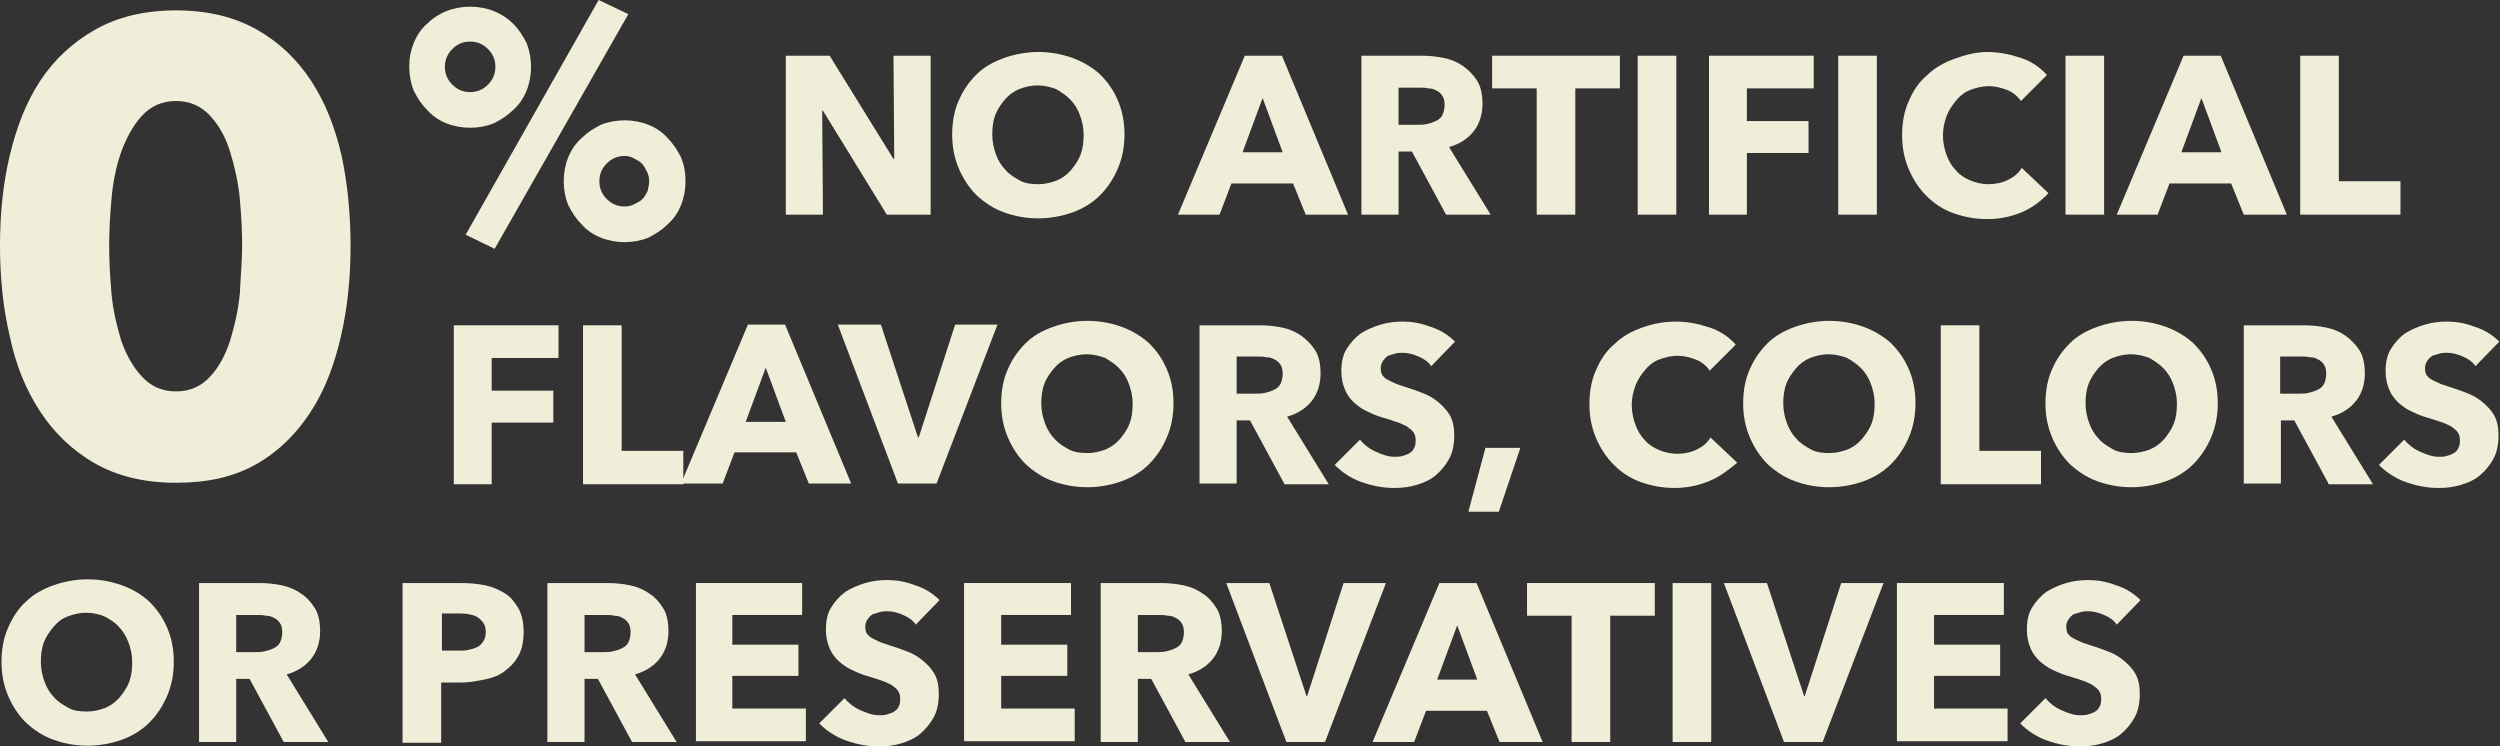 <?xml version="1.0" encoding="utf-8"?>
<!-- Generator: Adobe Illustrator 25.0.1, SVG Export Plug-In . SVG Version: 6.00 Build 0)  -->
<svg version="1.1" id="Layer_1" xmlns="http://www.w3.org/2000/svg" xmlns:xlink="http://www.w3.org/1999/xlink" x="0px" y="0px"
	 viewBox="0 0 336.6 100.5" style="enable-background:new 0 0 336.6 100.5;" xml:space="preserve">
<rect x="0" y="0" width="336.6" height="100.5" fill="#333333" stroke="none"/>
<style type="text/css">
	.st0{fill:#F0EED8;}
</style>
<g>
	<g>
		<path class="st0" d="M47.2,33.1c0,4.3-0.4,8.3-1.3,12.2c-0.9,3.9-2.2,7.3-4.1,10.2c-1.9,2.9-4.3,5.3-7.3,7S28,65,23.7,65
			c-4.3,0-7.9-0.9-10.9-2.6c-3-1.7-5.5-4.1-7.4-7c-1.9-2.9-3.3-6.3-4.1-10.2C0.4,41.4,0,37.3,0,33.1c0-4.3,0.4-8.3,1.3-12.1
			c0.9-3.8,2.2-7.2,4.1-10.1C7.3,8,9.8,5.7,12.8,4c3-1.7,6.6-2.6,10.9-2.6c4.3,0,7.9,0.9,10.9,2.6c3,1.7,5.4,4,7.3,6.9
			c1.9,2.9,3.2,6.2,4.1,10.1C46.8,24.8,47.2,28.8,47.2,33.1z M32.6,33.1c0-1.9-0.1-3.9-0.3-6.2c-0.2-2.3-0.7-4.4-1.3-6.4
			c-0.6-2-1.5-3.6-2.7-4.9c-1.2-1.3-2.7-2-4.6-2c-1.9,0-3.4,0.7-4.6,2c-1.2,1.3-2.1,3-2.8,4.9c-0.7,2-1.1,4.1-1.3,6.4
			c-0.2,2.3-0.3,4.3-0.3,6.2c0,1.9,0.1,4,0.3,6.3c0.2,2.3,0.7,4.4,1.3,6.4c0.7,2,1.6,3.6,2.8,4.9s2.7,2,4.6,2c1.9,0,3.4-0.7,4.6-2
			c1.2-1.3,2.1-3,2.7-4.9c0.6-2,1.1-4.1,1.3-6.4C32.4,37.1,32.6,35,32.6,33.1z"/>
	</g>
	<g>
		<path class="st0" d="M119.4,28.9l-8.6-14h-0.1l0.1,14h-5V7.5h5.9l8.6,13.9h0.1l-0.1-13.9h5v21.4H119.4z"/>
		<path class="st0" d="M151.4,18.1c0,1.7-0.3,3.2-0.9,4.6c-0.6,1.4-1.4,2.6-2.4,3.6c-1,1-2.3,1.8-3.7,2.3c-1.4,0.5-3,0.8-4.6,0.8
			c-1.7,0-3.2-0.3-4.6-0.8c-1.4-0.5-2.6-1.3-3.7-2.3c-1-1-1.8-2.2-2.4-3.6c-0.6-1.4-0.9-2.9-0.9-4.6c0-1.7,0.3-3.3,0.9-4.6
			c0.6-1.4,1.4-2.5,2.4-3.5s2.3-1.7,3.7-2.2c1.4-0.5,3-0.8,4.6-0.8c1.7,0,3.2,0.3,4.6,0.8s2.7,1.3,3.7,2.2c1,1,1.8,2.1,2.4,3.5
			C151.1,14.9,151.4,16.4,151.4,18.1z M145.9,18.1c0-0.9-0.2-1.8-0.5-2.6s-0.7-1.5-1.3-2.1s-1.2-1-1.9-1.4c-0.8-0.3-1.6-0.5-2.5-0.5
			c-0.9,0-1.7,0.2-2.5,0.5c-0.7,0.3-1.4,0.8-1.9,1.4c-0.5,0.6-1,1.3-1.3,2.1c-0.3,0.8-0.4,1.7-0.4,2.6c0,1,0.2,1.9,0.5,2.7
			s0.7,1.5,1.3,2.1c0.5,0.6,1.2,1,1.9,1.4s1.6,0.5,2.5,0.5c0.9,0,1.7-0.2,2.5-0.5c0.7-0.3,1.4-0.8,1.9-1.4c0.5-0.6,1-1.3,1.3-2.1
			S145.9,19.1,145.9,18.1z"/>
		<path class="st0" d="M175.8,28.9l-1.7-4.2h-8.3l-1.6,4.2h-5.6l9-21.4h5l8.9,21.4H175.8z M170,13.2l-2.7,7.3h5.4L170,13.2z"/>
		<path class="st0" d="M194.7,28.9l-4.6-8.5h-1.8v8.5h-5V7.5h8.1c1,0,2,0.1,3,0.3s1.9,0.6,2.6,1.1s1.4,1.2,1.9,2
			c0.5,0.8,0.7,1.9,0.7,3.1c0,1.4-0.4,2.7-1.2,3.7c-0.8,1-1.9,1.7-3.3,2.1l5.6,9.1H194.7z M194.5,14.1c0-0.5-0.1-0.9-0.3-1.2
			c-0.2-0.3-0.5-0.6-0.8-0.7c-0.3-0.2-0.7-0.3-1.1-0.3c-0.4-0.1-0.8-0.1-1.2-0.1h-2.8v5h2.5c0.4,0,0.9,0,1.3-0.1
			c0.4-0.1,0.8-0.2,1.2-0.4c0.4-0.2,0.7-0.4,0.9-0.8C194.4,15.1,194.5,14.6,194.5,14.1z"/>
		<path class="st0" d="M212.1,11.9v17h-5.2v-17h-6V7.5h17.2v4.4H212.1z"/>
		<path class="st0" d="M220.5,28.9V7.5h5.2v21.4H220.5z"/>
		<path class="st0" d="M235.2,11.9v4.4h8.3v4.3h-8.3v8.3h-5.1V7.5h14.1v4.4H235.2z"/>
		<path class="st0" d="M247.5,28.9V7.5h5.2v21.4H247.5z"/>
		<path class="st0" d="M272.4,28.5c-1.4,0.6-3,1-4.8,1c-1.7,0-3.2-0.3-4.6-0.8c-1.4-0.5-2.6-1.3-3.6-2.3c-1-1-1.8-2.2-2.4-3.6
			c-0.6-1.4-0.9-2.9-0.9-4.6c0-1.7,0.3-3.3,0.9-4.6c0.6-1.4,1.4-2.6,2.5-3.5c1-1,2.3-1.7,3.7-2.2S266,7,267.6,7c1.5,0,3,0.3,4.5,0.8
			c1.5,0.5,2.6,1.3,3.5,2.3l-3.5,3.5c-0.5-0.7-1.1-1.2-1.9-1.5c-0.8-0.3-1.6-0.5-2.4-0.5c-0.9,0-1.7,0.2-2.5,0.5
			c-0.8,0.3-1.4,0.8-1.9,1.4c-0.5,0.6-1,1.3-1.3,2.1s-0.5,1.7-0.5,2.6c0,1,0.2,1.9,0.5,2.7c0.3,0.8,0.7,1.5,1.3,2.1
			c0.5,0.6,1.2,1,1.9,1.3c0.7,0.3,1.6,0.5,2.4,0.5c1,0,1.9-0.2,2.7-0.6s1.4-0.9,1.8-1.6l3.6,3.4C274.9,27,273.7,27.9,272.4,28.5z"/>
		<path class="st0" d="M278.1,28.9V7.5h5.2v21.4H278.1z"/>
		<path class="st0" d="M302.1,28.9l-1.7-4.2h-8.3l-1.6,4.2H285l9-21.4h5l8.9,21.4H302.1z M296.4,13.2l-2.7,7.3h5.4L296.4,13.2z"/>
		<path class="st0" d="M309.7,28.9V7.5h5.2v16.9h8.3v4.5H309.7z"/>
	</g>
	<g>
		<path class="st0" d="M66.2,48.2v4.4h8.3v4.3h-8.3v8.3h-5.1V43.8h14.1v4.4H66.2z"/>
		<path class="st0" d="M78.5,65.1V43.8h5.2v16.9H92v4.5H78.5z"/>
		<path class="st0" d="M108.9,65.1l-1.7-4.2h-8.3l-1.6,4.2h-5.6l9-21.4h5l8.9,21.4H108.9z M103.1,49.5l-2.7,7.3h5.4L103.1,49.5z"/>
		<path class="st0" d="M126.1,65.1h-5.2l-8.1-21.4h5.8l5,15.2h0.1l4.9-15.2h5.7L126.1,65.1z"/>
		<path class="st0" d="M158,54.3c0,1.7-0.3,3.2-0.9,4.6c-0.6,1.4-1.4,2.6-2.4,3.6c-1,1-2.3,1.8-3.7,2.3c-1.4,0.5-3,0.8-4.6,0.8
			c-1.7,0-3.2-0.3-4.6-0.8c-1.4-0.5-2.6-1.3-3.7-2.3c-1-1-1.8-2.2-2.4-3.6c-0.6-1.4-0.9-2.9-0.9-4.6c0-1.7,0.3-3.3,0.9-4.6
			c0.6-1.4,1.4-2.5,2.4-3.5s2.3-1.7,3.7-2.2c1.4-0.5,3-0.8,4.6-0.8c1.7,0,3.2,0.3,4.6,0.8s2.7,1.3,3.7,2.2c1,1,1.8,2.1,2.4,3.5
			C157.7,51.1,158,52.6,158,54.3z M152.5,54.3c0-0.9-0.2-1.8-0.5-2.6s-0.7-1.5-1.3-2.1s-1.2-1-1.9-1.4c-0.8-0.3-1.6-0.5-2.5-0.5
			c-0.9,0-1.7,0.2-2.5,0.5c-0.7,0.3-1.4,0.8-1.9,1.4c-0.5,0.6-1,1.3-1.3,2.1c-0.3,0.8-0.4,1.7-0.4,2.6c0,1,0.2,1.9,0.5,2.7
			s0.7,1.5,1.3,2.1c0.5,0.6,1.2,1,1.9,1.4s1.6,0.5,2.5,0.5c0.9,0,1.7-0.2,2.5-0.5c0.7-0.3,1.4-0.8,1.9-1.4c0.5-0.6,1-1.3,1.3-2.1
			S152.5,55.3,152.5,54.3z"/>
		<path class="st0" d="M172.9,65.1l-4.6-8.5h-1.8v8.5h-5V43.8h8.1c1,0,2,0.1,3,0.3s1.9,0.6,2.6,1.1s1.4,1.2,1.9,2
			c0.5,0.8,0.7,1.9,0.7,3.1c0,1.4-0.4,2.7-1.2,3.7c-0.8,1-1.9,1.7-3.3,2.1l5.6,9.1H172.9z M172.7,50.3c0-0.5-0.1-0.9-0.3-1.2
			c-0.2-0.3-0.5-0.6-0.8-0.7c-0.3-0.2-0.7-0.3-1.1-0.3c-0.4-0.1-0.8-0.1-1.2-0.1h-2.8v5h2.5c0.4,0,0.9,0,1.3-0.1
			c0.4-0.1,0.8-0.2,1.2-0.4c0.4-0.2,0.7-0.4,0.9-0.8C172.6,51.3,172.7,50.8,172.7,50.3z"/>
		<path class="st0" d="M192.7,49.3c-0.4-0.6-1-1-1.7-1.3c-0.7-0.3-1.4-0.5-2.1-0.5c-0.3,0-0.7,0-1,0.1c-0.4,0.1-0.7,0.2-1,0.3
			c-0.3,0.2-0.5,0.4-0.7,0.7s-0.3,0.6-0.3,1c0,0.4,0.1,0.7,0.2,0.9c0.2,0.2,0.4,0.5,0.7,0.6c0.3,0.2,0.6,0.3,1,0.5
			c0.4,0.2,0.9,0.3,1.4,0.5c0.7,0.2,1.5,0.5,2.3,0.8c0.8,0.3,1.5,0.7,2.1,1.2c0.6,0.5,1.2,1.1,1.6,1.8c0.4,0.7,0.6,1.6,0.6,2.7
			c0,1.2-0.2,2.3-0.7,3.2c-0.5,0.9-1.1,1.6-1.8,2.2s-1.6,1-2.6,1.3c-1,0.3-2,0.4-3,0.4c-1.5,0-3-0.3-4.4-0.8s-2.6-1.3-3.6-2.3
			l3.4-3.4c0.5,0.6,1.2,1.2,2.1,1.6c0.9,0.4,1.7,0.7,2.5,0.7c0.4,0,0.8,0,1.1-0.1s0.7-0.2,1-0.4s0.5-0.4,0.6-0.7
			c0.2-0.3,0.2-0.7,0.2-1.1c0-0.4-0.1-0.7-0.3-1c-0.2-0.3-0.5-0.5-0.9-0.8c-0.4-0.2-0.8-0.4-1.4-0.6c-0.6-0.2-1.2-0.4-1.9-0.6
			c-0.7-0.2-1.4-0.5-2-0.8c-0.7-0.3-1.2-0.7-1.8-1.2c-0.5-0.5-0.9-1-1.2-1.7s-0.5-1.5-0.5-2.5c0-1.2,0.2-2.2,0.7-3
			c0.5-0.8,1.1-1.5,1.9-2.1c0.8-0.5,1.7-0.9,2.7-1.2c1-0.3,2-0.4,3-0.4c1.2,0,2.4,0.2,3.7,0.7c1.3,0.4,2.4,1.1,3.3,2L192.7,49.3z"/>
		<path class="st0" d="M201.8,68.9h-4.1l2.3-8.6h4.7L201.8,68.9z"/>
		<path class="st0" d="M230.3,64.7c-1.4,0.6-3,1-4.8,1c-1.7,0-3.2-0.3-4.6-0.8c-1.4-0.5-2.6-1.3-3.6-2.3c-1-1-1.8-2.2-2.4-3.6
			c-0.6-1.4-0.9-2.9-0.9-4.6c0-1.7,0.3-3.3,0.9-4.6c0.6-1.4,1.4-2.6,2.5-3.5c1-1,2.3-1.7,3.7-2.2s2.9-0.8,4.6-0.8
			c1.5,0,3,0.3,4.5,0.8c1.5,0.5,2.6,1.3,3.5,2.3l-3.5,3.5c-0.5-0.7-1.1-1.2-1.9-1.5c-0.8-0.3-1.6-0.5-2.4-0.5
			c-0.9,0-1.7,0.2-2.5,0.5c-0.8,0.3-1.4,0.8-1.9,1.4c-0.5,0.6-1,1.3-1.3,2.1s-0.5,1.7-0.5,2.6c0,1,0.2,1.9,0.5,2.7
			c0.3,0.8,0.7,1.5,1.3,2.1c0.5,0.6,1.2,1,1.9,1.3c0.7,0.3,1.6,0.5,2.4,0.5c1,0,1.9-0.2,2.7-0.6s1.4-0.9,1.8-1.6l3.6,3.4
			C232.8,63.2,231.7,64.1,230.3,64.7z"/>
		<path class="st0" d="M257.9,54.3c0,1.7-0.3,3.2-0.9,4.6c-0.6,1.4-1.4,2.6-2.4,3.6c-1,1-2.3,1.8-3.7,2.3c-1.4,0.5-3,0.8-4.6,0.8
			c-1.7,0-3.2-0.3-4.6-0.8c-1.4-0.5-2.6-1.3-3.7-2.3c-1-1-1.8-2.2-2.4-3.6c-0.6-1.4-0.9-2.9-0.9-4.6c0-1.7,0.3-3.3,0.9-4.6
			c0.6-1.4,1.4-2.5,2.4-3.5s2.3-1.7,3.7-2.2c1.4-0.5,3-0.8,4.6-0.8c1.7,0,3.2,0.3,4.6,0.8s2.7,1.3,3.7,2.2c1,1,1.8,2.1,2.4,3.5
			C257.6,51.1,257.9,52.6,257.9,54.3z M252.4,54.3c0-0.9-0.2-1.8-0.5-2.6s-0.7-1.5-1.3-2.1s-1.2-1-1.9-1.4c-0.8-0.3-1.6-0.5-2.5-0.5
			c-0.9,0-1.7,0.2-2.5,0.5c-0.7,0.3-1.4,0.8-1.9,1.4c-0.5,0.6-1,1.3-1.3,2.1c-0.3,0.8-0.4,1.7-0.4,2.6c0,1,0.2,1.9,0.5,2.7
			s0.7,1.5,1.3,2.1c0.5,0.6,1.2,1,1.9,1.4s1.6,0.5,2.5,0.5c0.9,0,1.7-0.2,2.5-0.5c0.7-0.3,1.4-0.8,1.9-1.4c0.5-0.6,1-1.3,1.3-2.1
			S252.4,55.3,252.4,54.3z"/>
		<path class="st0" d="M261.3,65.1V43.8h5.2v16.9h8.3v4.5H261.3z"/>
		<path class="st0" d="M298.6,54.3c0,1.7-0.3,3.2-0.9,4.6c-0.6,1.4-1.4,2.6-2.4,3.6c-1,1-2.3,1.8-3.7,2.3c-1.4,0.5-3,0.8-4.6,0.8
			c-1.7,0-3.2-0.3-4.6-0.8c-1.4-0.5-2.6-1.3-3.7-2.3c-1-1-1.8-2.2-2.4-3.6c-0.6-1.4-0.9-2.9-0.9-4.6c0-1.7,0.3-3.3,0.9-4.6
			c0.6-1.4,1.4-2.5,2.4-3.5s2.3-1.7,3.7-2.2c1.4-0.5,3-0.8,4.6-0.8c1.7,0,3.2,0.3,4.6,0.8s2.7,1.3,3.7,2.2c1,1,1.8,2.1,2.4,3.5
			C298.3,51.1,298.6,52.6,298.6,54.3z M293.1,54.3c0-0.9-0.2-1.8-0.5-2.6s-0.7-1.5-1.3-2.1s-1.2-1-1.9-1.4c-0.8-0.3-1.6-0.5-2.5-0.5
			c-0.9,0-1.7,0.2-2.5,0.5c-0.7,0.3-1.4,0.8-1.9,1.4c-0.5,0.6-1,1.3-1.3,2.1c-0.3,0.8-0.4,1.7-0.4,2.6c0,1,0.2,1.9,0.5,2.7
			s0.7,1.5,1.3,2.1c0.5,0.6,1.2,1,1.9,1.4s1.6,0.5,2.5,0.5c0.9,0,1.7-0.2,2.5-0.5c0.7-0.3,1.4-0.8,1.9-1.4c0.5-0.6,1-1.3,1.3-2.1
			S293.1,55.3,293.1,54.3z"/>
		<path class="st0" d="M313.5,65.1l-4.6-8.5h-1.8v8.5h-5V43.8h8.1c1,0,2,0.1,3,0.3s1.9,0.6,2.6,1.1s1.4,1.2,1.9,2
			c0.5,0.8,0.7,1.9,0.7,3.1c0,1.4-0.4,2.7-1.2,3.7c-0.8,1-1.9,1.7-3.3,2.1l5.6,9.1H313.5z M313.2,50.3c0-0.5-0.1-0.9-0.3-1.2
			c-0.2-0.3-0.5-0.6-0.8-0.7c-0.3-0.2-0.7-0.3-1.1-0.3c-0.4-0.1-0.8-0.1-1.2-0.1H307v5h2.5c0.4,0,0.9,0,1.3-0.1
			c0.4-0.1,0.8-0.2,1.2-0.4c0.4-0.2,0.7-0.4,0.9-0.8C313.1,51.3,313.2,50.8,313.2,50.3z"/>
		<path class="st0" d="M333.3,49.3c-0.4-0.6-1-1-1.7-1.3c-0.7-0.3-1.4-0.5-2.1-0.5c-0.3,0-0.7,0-1,0.1c-0.4,0.1-0.7,0.2-1,0.3
			c-0.3,0.2-0.5,0.4-0.7,0.7s-0.3,0.6-0.3,1c0,0.4,0.1,0.7,0.2,0.9c0.2,0.2,0.4,0.5,0.7,0.6c0.3,0.2,0.6,0.3,1,0.5
			c0.4,0.2,0.9,0.3,1.4,0.5c0.7,0.2,1.5,0.5,2.3,0.8c0.8,0.3,1.5,0.7,2.1,1.2c0.6,0.5,1.2,1.1,1.6,1.8c0.4,0.7,0.6,1.6,0.6,2.7
			c0,1.2-0.2,2.3-0.7,3.2c-0.5,0.9-1.1,1.6-1.8,2.2s-1.6,1-2.6,1.3c-1,0.3-2,0.4-3,0.4c-1.5,0-3-0.3-4.4-0.8s-2.6-1.3-3.6-2.3
			l3.4-3.4c0.5,0.6,1.2,1.2,2.1,1.6c0.9,0.4,1.7,0.7,2.5,0.7c0.4,0,0.8,0,1.1-0.1s0.7-0.2,1-0.4s0.5-0.4,0.6-0.7
			c0.2-0.3,0.2-0.7,0.2-1.1c0-0.4-0.1-0.7-0.3-1c-0.2-0.3-0.5-0.5-0.9-0.8c-0.4-0.2-0.8-0.4-1.4-0.6c-0.6-0.2-1.2-0.4-1.9-0.6
			c-0.7-0.2-1.4-0.5-2-0.8c-0.7-0.3-1.2-0.7-1.8-1.2c-0.5-0.5-0.9-1-1.2-1.7s-0.5-1.5-0.5-2.5c0-1.2,0.2-2.2,0.7-3
			c0.5-0.8,1.1-1.5,1.9-2.1c0.8-0.5,1.7-0.9,2.7-1.2c1-0.3,2-0.4,3-0.4c1.2,0,2.4,0.2,3.7,0.7c1.3,0.4,2.4,1.1,3.3,2L333.3,49.3z"/>
	</g>
	<g>
		<path class="st0" d="M23.4,89.1c0,1.7-0.3,3.2-0.9,4.6c-0.6,1.4-1.4,2.6-2.4,3.6c-1,1-2.3,1.8-3.7,2.3c-1.4,0.5-3,0.8-4.6,0.8
			c-1.7,0-3.2-0.3-4.6-0.8c-1.4-0.5-2.6-1.3-3.7-2.3c-1-1-1.8-2.2-2.4-3.6c-0.6-1.4-0.9-2.9-0.9-4.6c0-1.7,0.3-3.3,0.9-4.6
			c0.6-1.4,1.4-2.6,2.4-3.5c1-1,2.3-1.7,3.7-2.2c1.4-0.5,3-0.8,4.6-0.8c1.7,0,3.2,0.3,4.6,0.8S19,80,20.1,81c1,1,1.8,2.1,2.4,3.5
			C23.1,85.9,23.4,87.4,23.4,89.1z M17.8,89.1c0-0.9-0.2-1.8-0.5-2.6s-0.7-1.5-1.3-2.1c-0.5-0.6-1.2-1-1.9-1.4
			c-0.8-0.3-1.6-0.5-2.5-0.5c-0.9,0-1.7,0.2-2.5,0.5s-1.4,0.8-1.9,1.4c-0.5,0.6-1,1.3-1.3,2.1c-0.3,0.8-0.4,1.7-0.4,2.6
			c0,1,0.2,1.9,0.5,2.7s0.7,1.5,1.3,2.1c0.5,0.6,1.2,1,1.9,1.4s1.6,0.5,2.5,0.5c0.9,0,1.7-0.2,2.5-0.5c0.7-0.3,1.4-0.8,1.9-1.4
			c0.5-0.6,1-1.3,1.3-2.1S17.8,90.1,17.8,89.1z"/>
		<path class="st0" d="M38.2,99.9l-4.6-8.5h-1.8v8.5h-5V78.5h8.1c1,0,2,0.1,3,0.3s1.9,0.6,2.6,1.1c0.8,0.5,1.4,1.2,1.9,2
			c0.5,0.8,0.7,1.9,0.7,3.1c0,1.4-0.4,2.7-1.2,3.7c-0.8,1-1.9,1.7-3.3,2.1l5.6,9.1H38.2z M38,85.1c0-0.5-0.1-0.9-0.3-1.2
			c-0.2-0.3-0.5-0.6-0.8-0.7c-0.3-0.2-0.7-0.3-1.1-0.3c-0.4-0.1-0.8-0.1-1.2-0.1h-2.8v5h2.5c0.4,0,0.9,0,1.3-0.1s0.8-0.2,1.2-0.4
			s0.7-0.4,0.9-0.8S38,85.6,38,85.1z"/>
		<path class="st0" d="M70.5,85.1c0,1.2-0.2,2.3-0.7,3.2c-0.5,0.9-1.1,1.5-1.9,2.1s-1.7,0.9-2.7,1.1c-1,0.2-2.1,0.4-3.2,0.4h-2.6
			v8.1h-5.2V78.5h7.8c1.2,0,2.3,0.1,3.3,0.3c1,0.2,1.9,0.6,2.7,1.1c0.8,0.5,1.3,1.2,1.8,2C70.3,82.8,70.5,83.9,70.5,85.1z
			 M65.4,85.1c0-0.5-0.1-0.9-0.3-1.2c-0.2-0.3-0.5-0.6-0.8-0.8c-0.3-0.2-0.7-0.3-1.2-0.4s-0.9-0.1-1.3-0.1h-2.3v5h2.2
			c0.5,0,0.9,0,1.4-0.1c0.4-0.1,0.8-0.2,1.2-0.4c0.4-0.2,0.6-0.5,0.8-0.8S65.4,85.6,65.4,85.1z"/>
		<path class="st0" d="M85.1,99.9l-4.6-8.5h-1.8v8.5h-5V78.5h8.1c1,0,2,0.1,3,0.3s1.9,0.6,2.6,1.1c0.8,0.5,1.4,1.2,1.9,2
			c0.5,0.8,0.7,1.9,0.7,3.1c0,1.4-0.4,2.7-1.2,3.7c-0.8,1-1.9,1.7-3.3,2.1l5.6,9.1H85.1z M84.9,85.1c0-0.5-0.1-0.9-0.3-1.2
			c-0.2-0.3-0.5-0.6-0.8-0.7c-0.3-0.2-0.7-0.3-1.1-0.3c-0.4-0.1-0.8-0.1-1.2-0.1h-2.8v5h2.5c0.4,0,0.9,0,1.3-0.1s0.8-0.2,1.2-0.4
			s0.7-0.4,0.9-0.8S84.9,85.6,84.9,85.1z"/>
		<path class="st0" d="M93.7,99.9V78.5H108v4.3h-9.4v4h8.9V91h-8.9v4.4h9.9v4.4H93.7z"/>
		<path class="st0" d="M123.3,84.1c-0.4-0.6-1-1-1.7-1.3c-0.7-0.3-1.4-0.5-2.1-0.5c-0.3,0-0.7,0-1,0.1s-0.7,0.2-1,0.3
			c-0.3,0.2-0.5,0.4-0.7,0.7s-0.3,0.6-0.3,1c0,0.4,0.1,0.7,0.2,0.9c0.2,0.2,0.4,0.5,0.7,0.6c0.3,0.2,0.6,0.3,1,0.5
			c0.4,0.2,0.9,0.3,1.4,0.5c0.7,0.2,1.5,0.5,2.3,0.8c0.8,0.3,1.5,0.7,2.1,1.2c0.6,0.5,1.2,1.1,1.6,1.8c0.4,0.7,0.6,1.6,0.6,2.7
			c0,1.2-0.2,2.3-0.7,3.2c-0.5,0.9-1.1,1.6-1.8,2.2s-1.6,1-2.6,1.3c-1,0.3-2,0.4-3,0.4c-1.5,0-3-0.3-4.4-0.8s-2.6-1.3-3.6-2.3
			l3.4-3.4c0.5,0.6,1.2,1.2,2.1,1.6c0.9,0.4,1.7,0.7,2.5,0.7c0.4,0,0.8,0,1.1-0.1s0.7-0.2,1-0.4s0.5-0.4,0.6-0.7
			c0.2-0.3,0.2-0.7,0.2-1.1c0-0.4-0.1-0.7-0.3-1c-0.2-0.3-0.5-0.5-0.9-0.8c-0.4-0.2-0.8-0.4-1.4-0.6c-0.6-0.2-1.2-0.4-1.9-0.6
			c-0.7-0.2-1.4-0.5-2-0.8c-0.7-0.3-1.2-0.7-1.8-1.2c-0.5-0.5-0.9-1-1.2-1.7s-0.5-1.5-0.5-2.5c0-1.2,0.2-2.2,0.7-3
			c0.5-0.8,1.1-1.5,1.9-2.1c0.8-0.5,1.7-0.9,2.7-1.2c1-0.3,2-0.4,3-0.4c1.2,0,2.4,0.2,3.7,0.7c1.3,0.4,2.4,1.1,3.3,2L123.3,84.1z"/>
		<path class="st0" d="M129.8,99.9V78.5h14.4v4.3h-9.4v4h8.9V91h-8.9v4.4h9.9v4.4H129.8z"/>
		<path class="st0" d="M159.6,99.9l-4.6-8.5h-1.8v8.5h-5V78.5h8.1c1,0,2,0.1,3,0.3s1.9,0.6,2.6,1.1c0.8,0.5,1.4,1.2,1.9,2
			c0.5,0.8,0.7,1.9,0.7,3.1c0,1.4-0.4,2.7-1.2,3.7c-0.8,1-1.9,1.7-3.3,2.1l5.6,9.1H159.6z M159.4,85.1c0-0.5-0.1-0.9-0.3-1.2
			c-0.2-0.3-0.5-0.6-0.8-0.7c-0.3-0.2-0.7-0.3-1.1-0.3c-0.4-0.1-0.8-0.1-1.2-0.1h-2.8v5h2.5c0.4,0,0.9,0,1.3-0.1s0.8-0.2,1.2-0.4
			s0.7-0.4,0.9-0.8S159.4,85.6,159.4,85.1z"/>
		<path class="st0" d="M178.4,99.9h-5.2l-8.1-21.4h5.8l5,15.2h0.1l4.9-15.2h5.7L178.4,99.9z"/>
		<path class="st0" d="M201.9,99.9l-1.7-4.2H192l-1.6,4.2h-5.6l9-21.4h5l8.9,21.4H201.9z M196.2,84.2l-2.7,7.3h5.4L196.2,84.2z"/>
		<path class="st0" d="M216.8,82.9v17h-5.2v-17h-6v-4.4h17.2v4.4H216.8z"/>
		<path class="st0" d="M225.2,99.9V78.5h5.2v21.4H225.2z"/>
		<path class="st0" d="M245.4,99.9h-5.2l-8.1-21.4h5.8l5,15.2h0.1l4.9-15.2h5.7L245.4,99.9z"/>
		<path class="st0" d="M255.4,99.9V78.5h14.4v4.3h-9.4v4h8.9V91h-8.9v4.4h9.9v4.4H255.4z"/>
		<path class="st0" d="M285,84.1c-0.4-0.6-1-1-1.7-1.3c-0.7-0.3-1.4-0.5-2.1-0.5c-0.3,0-0.7,0-1,0.1s-0.7,0.2-1,0.3
			c-0.3,0.2-0.5,0.4-0.7,0.7s-0.3,0.6-0.3,1c0,0.4,0.1,0.7,0.2,0.9c0.2,0.2,0.4,0.5,0.7,0.6c0.3,0.2,0.6,0.3,1,0.5
			c0.4,0.2,0.9,0.3,1.4,0.5c0.7,0.2,1.5,0.5,2.3,0.8c0.8,0.3,1.5,0.7,2.1,1.2c0.6,0.5,1.2,1.1,1.6,1.8c0.4,0.7,0.6,1.6,0.6,2.7
			c0,1.2-0.2,2.3-0.7,3.2c-0.5,0.9-1.1,1.6-1.8,2.2s-1.6,1-2.6,1.3c-1,0.3-2,0.4-3,0.4c-1.5,0-3-0.3-4.4-0.8s-2.6-1.3-3.6-2.3
			l3.4-3.4c0.5,0.6,1.2,1.2,2.1,1.6c0.9,0.4,1.7,0.7,2.5,0.7c0.4,0,0.8,0,1.1-0.1s0.7-0.2,1-0.4s0.5-0.4,0.6-0.7
			c0.2-0.3,0.2-0.7,0.2-1.1c0-0.4-0.1-0.7-0.3-1c-0.2-0.3-0.5-0.5-0.9-0.8c-0.4-0.2-0.8-0.4-1.4-0.6c-0.6-0.2-1.2-0.4-1.9-0.6
			c-0.7-0.2-1.4-0.5-2-0.8c-0.7-0.3-1.2-0.7-1.8-1.2c-0.5-0.5-0.9-1-1.2-1.7s-0.5-1.5-0.5-2.5c0-1.2,0.2-2.2,0.7-3
			c0.5-0.8,1.1-1.5,1.9-2.1c0.8-0.5,1.7-0.9,2.7-1.2c1-0.3,2-0.4,3-0.4c1.2,0,2.4,0.2,3.7,0.7c1.3,0.4,2.4,1.1,3.3,2L285,84.1z"/>
	</g>
	<g>
		<path class="st0" d="M71.5,9c0,1.1-0.2,2.2-0.6,3.2c-0.4,1-1,1.9-1.8,2.6c-0.7,0.7-1.6,1.3-2.6,1.8c-1,0.4-2.1,0.6-3.2,0.6
			c-1.1,0-2.2-0.2-3.2-0.6c-1-0.4-1.9-1-2.6-1.8c-0.7-0.7-1.3-1.6-1.8-2.6c-0.4-1-0.6-2.1-0.6-3.2c0-1.2,0.2-2.2,0.6-3.2
			c0.4-1,1-1.9,1.8-2.6c0.7-0.7,1.6-1.3,2.6-1.7c1-0.4,2.1-0.6,3.2-0.6c1.1,0,2.2,0.2,3.2,0.6c1,0.4,1.9,1,2.6,1.7
			c0.7,0.7,1.3,1.6,1.8,2.6C71.3,6.8,71.5,7.9,71.5,9z M66.7,9c0-0.9-0.3-1.7-1-2.4c-0.7-0.7-1.5-1-2.4-1s-1.7,0.3-2.4,1
			c-0.7,0.7-1,1.5-1,2.4c0,0.9,0.3,1.7,1,2.4s1.5,1,2.4,1s1.7-0.3,2.4-1C66.3,10.8,66.7,10,66.7,9z M66.6,33.5l-3.9-1.9L80.6,0
			l4,1.9L66.6,33.5z M92.3,24.4c0,1.1-0.2,2.2-0.6,3.2c-0.4,1-1,1.9-1.8,2.6c-0.7,0.7-1.6,1.3-2.6,1.8c-1,0.4-2.1,0.6-3.2,0.6
			c-1.1,0-2.2-0.2-3.2-0.6c-1-0.4-1.9-1-2.6-1.8c-0.7-0.7-1.3-1.6-1.8-2.6c-0.4-1-0.6-2.1-0.6-3.2c0-1.1,0.2-2.2,0.6-3.2
			c0.4-1,1-1.9,1.8-2.6c0.7-0.7,1.6-1.3,2.6-1.8c1-0.4,2.1-0.6,3.2-0.6c1.1,0,2.2,0.2,3.2,0.6c1,0.4,1.9,1,2.6,1.8
			c0.7,0.7,1.3,1.6,1.8,2.6C92.1,22.2,92.3,23.2,92.3,24.4z M87.4,24.4c0-0.5-0.1-0.9-0.3-1.3c-0.2-0.4-0.4-0.8-0.7-1.1
			c-0.3-0.3-0.7-0.5-1.1-0.7C85,21.1,84.5,21,84.1,21c-0.9,0-1.7,0.3-2.4,1c-0.7,0.7-1,1.5-1,2.4c0,0.9,0.3,1.7,1,2.4s1.5,1,2.4,1
			c0.5,0,0.9-0.1,1.3-0.3s0.8-0.4,1.1-0.7c0.3-0.3,0.5-0.7,0.7-1.1C87.3,25.3,87.4,24.8,87.4,24.4z"/>
	</g>
</g>
</svg>
